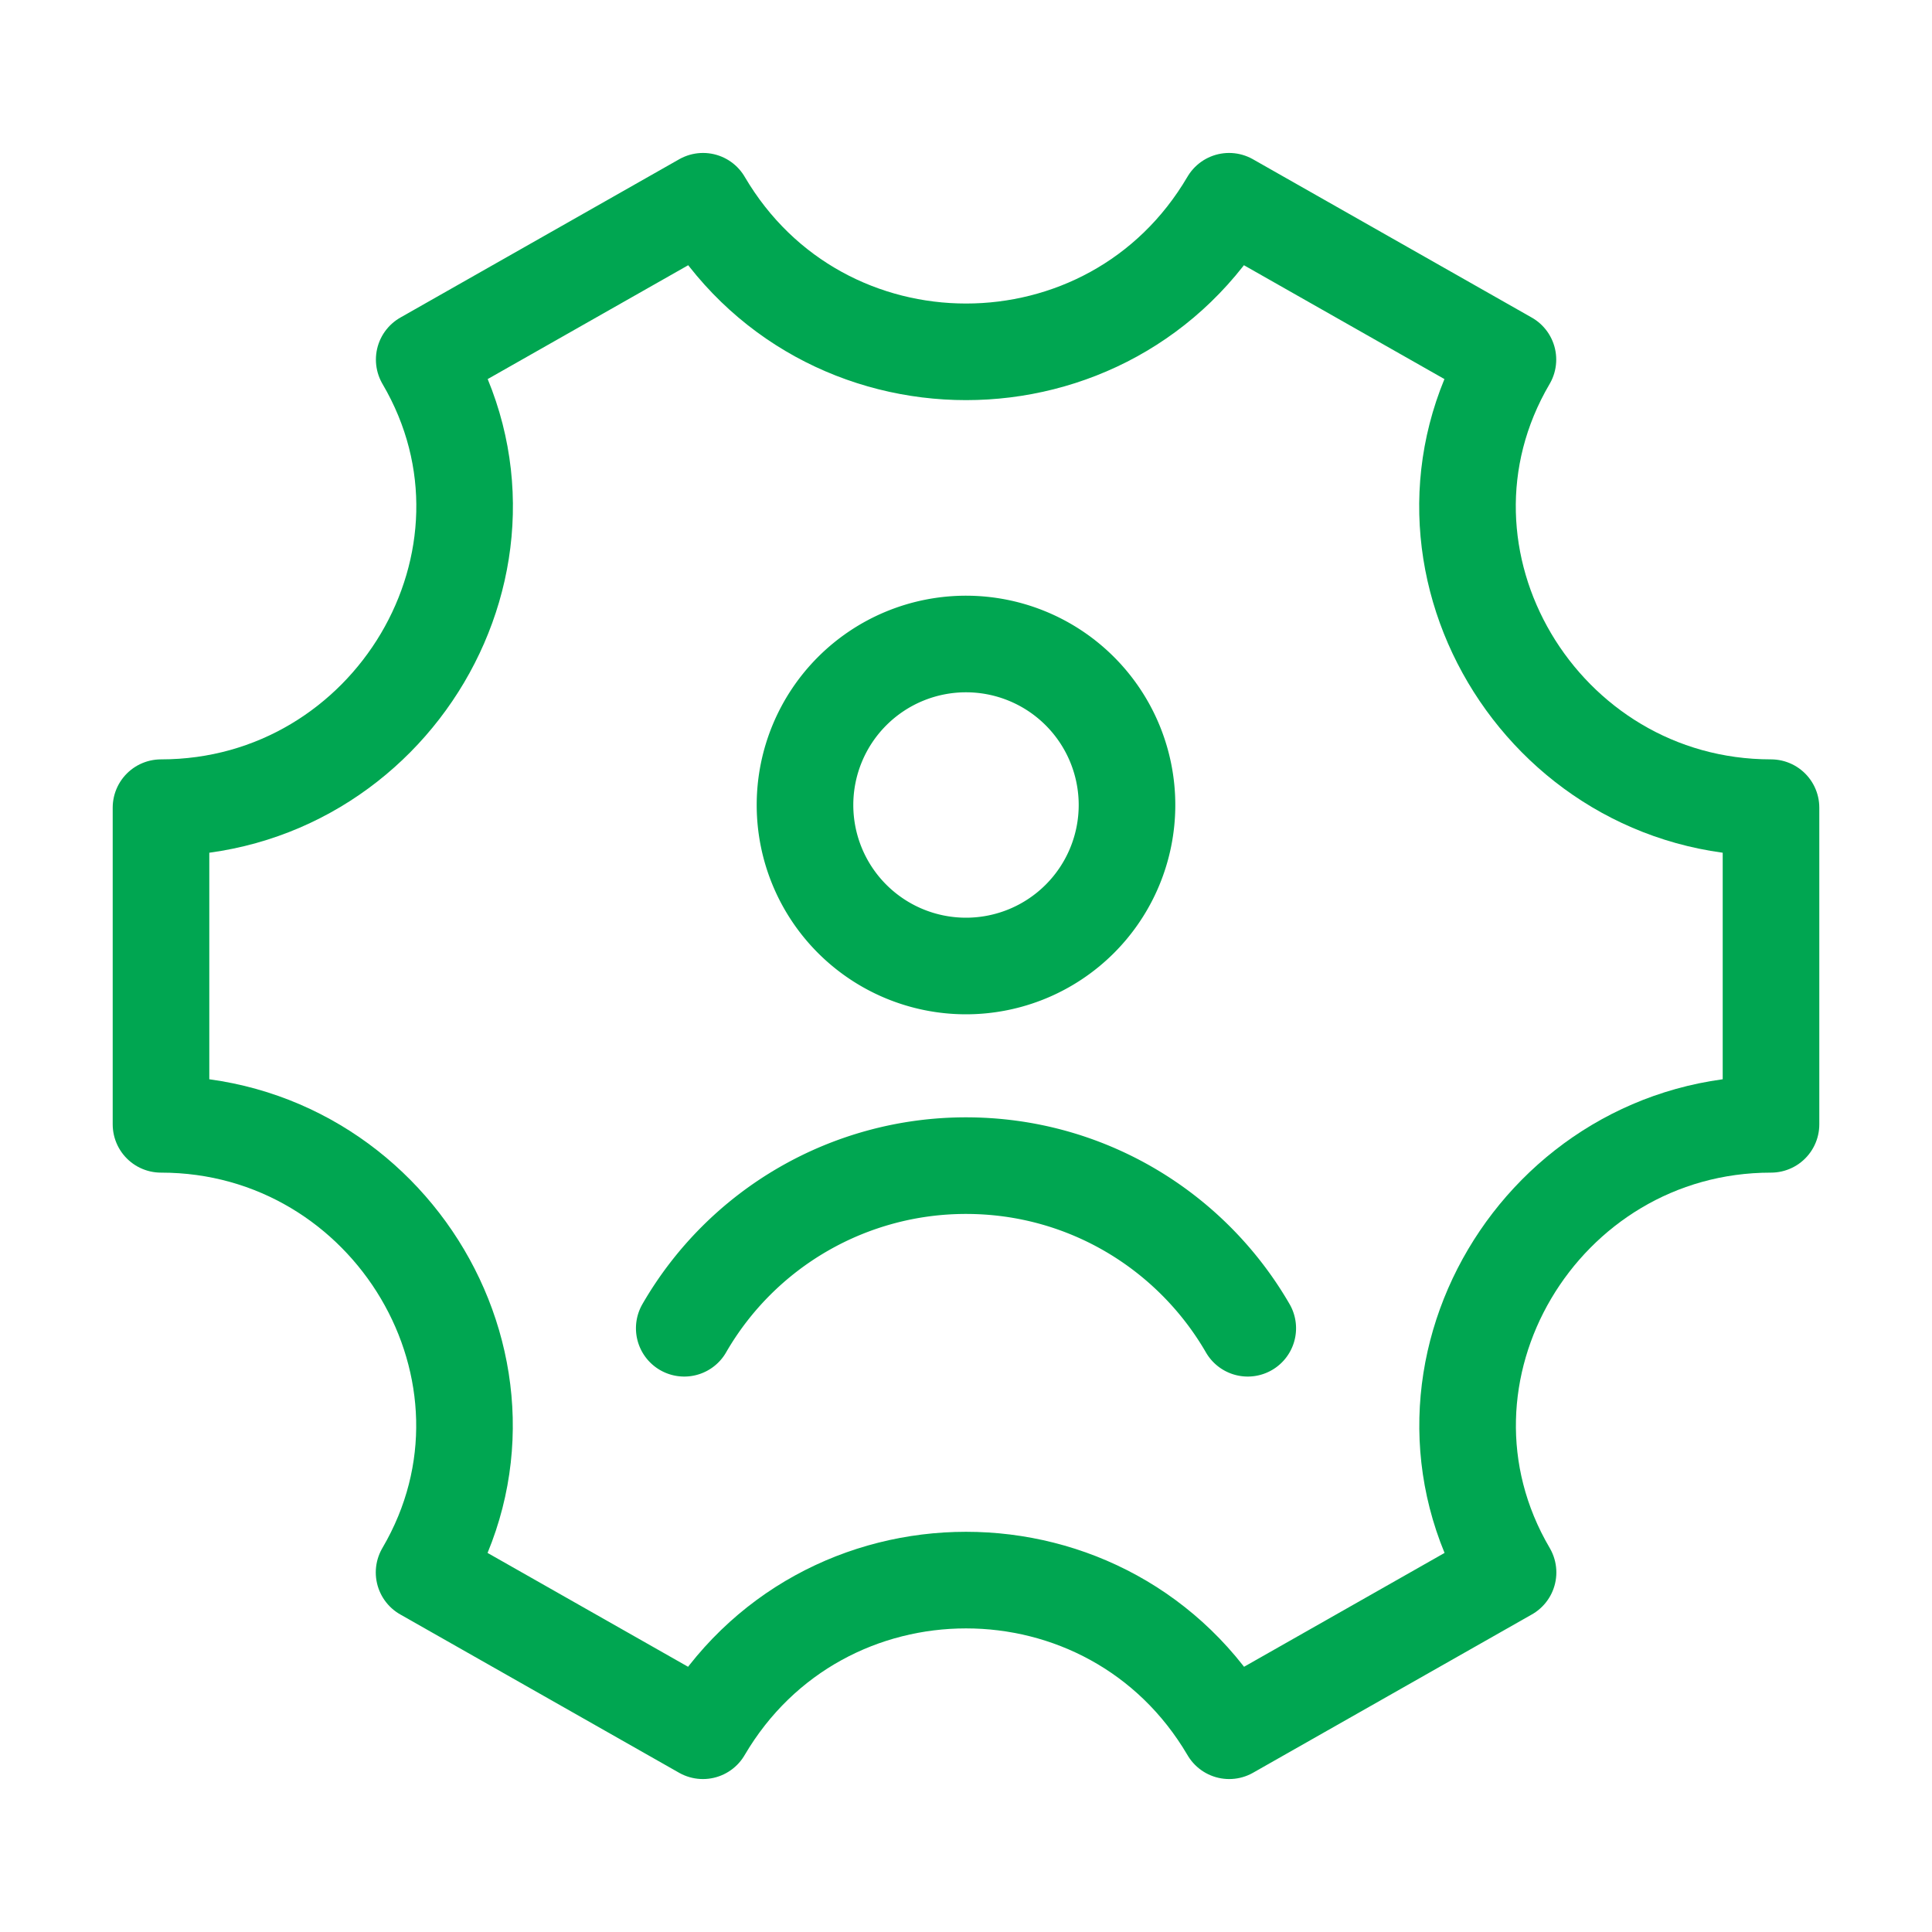 <svg xmlns="http://www.w3.org/2000/svg" width="60" height="60" fill="none"><path stroke="#00A651" stroke-linecap="round" stroke-width="3" d="M21.25 41.25A10.098 10.098 0 0 1 30 36.2c3.739 0 7.003 2.03 8.75 5.05M35 25a5 5 0 1 1-10 0 5 5 0 0 1 10 0Z"/><path stroke="#00A651" stroke-linecap="round" stroke-linejoin="round" stroke-width="3" d="M55 34.917v-9.834c-7.142 0-11.786-7.757-8.17-13.916L38.17 6.25c-3.66 6.235-12.676 6.235-16.336 0l-8.66 4.917C16.79 17.326 12.142 25.083 5 25.083v9.834c7.142 0 11.786 7.757 8.17 13.916l8.66 4.917c3.662-6.238 12.681-6.238 16.344 0l8.66-4.917C43.218 42.674 47.858 34.917 55 34.917Z"/></svg>